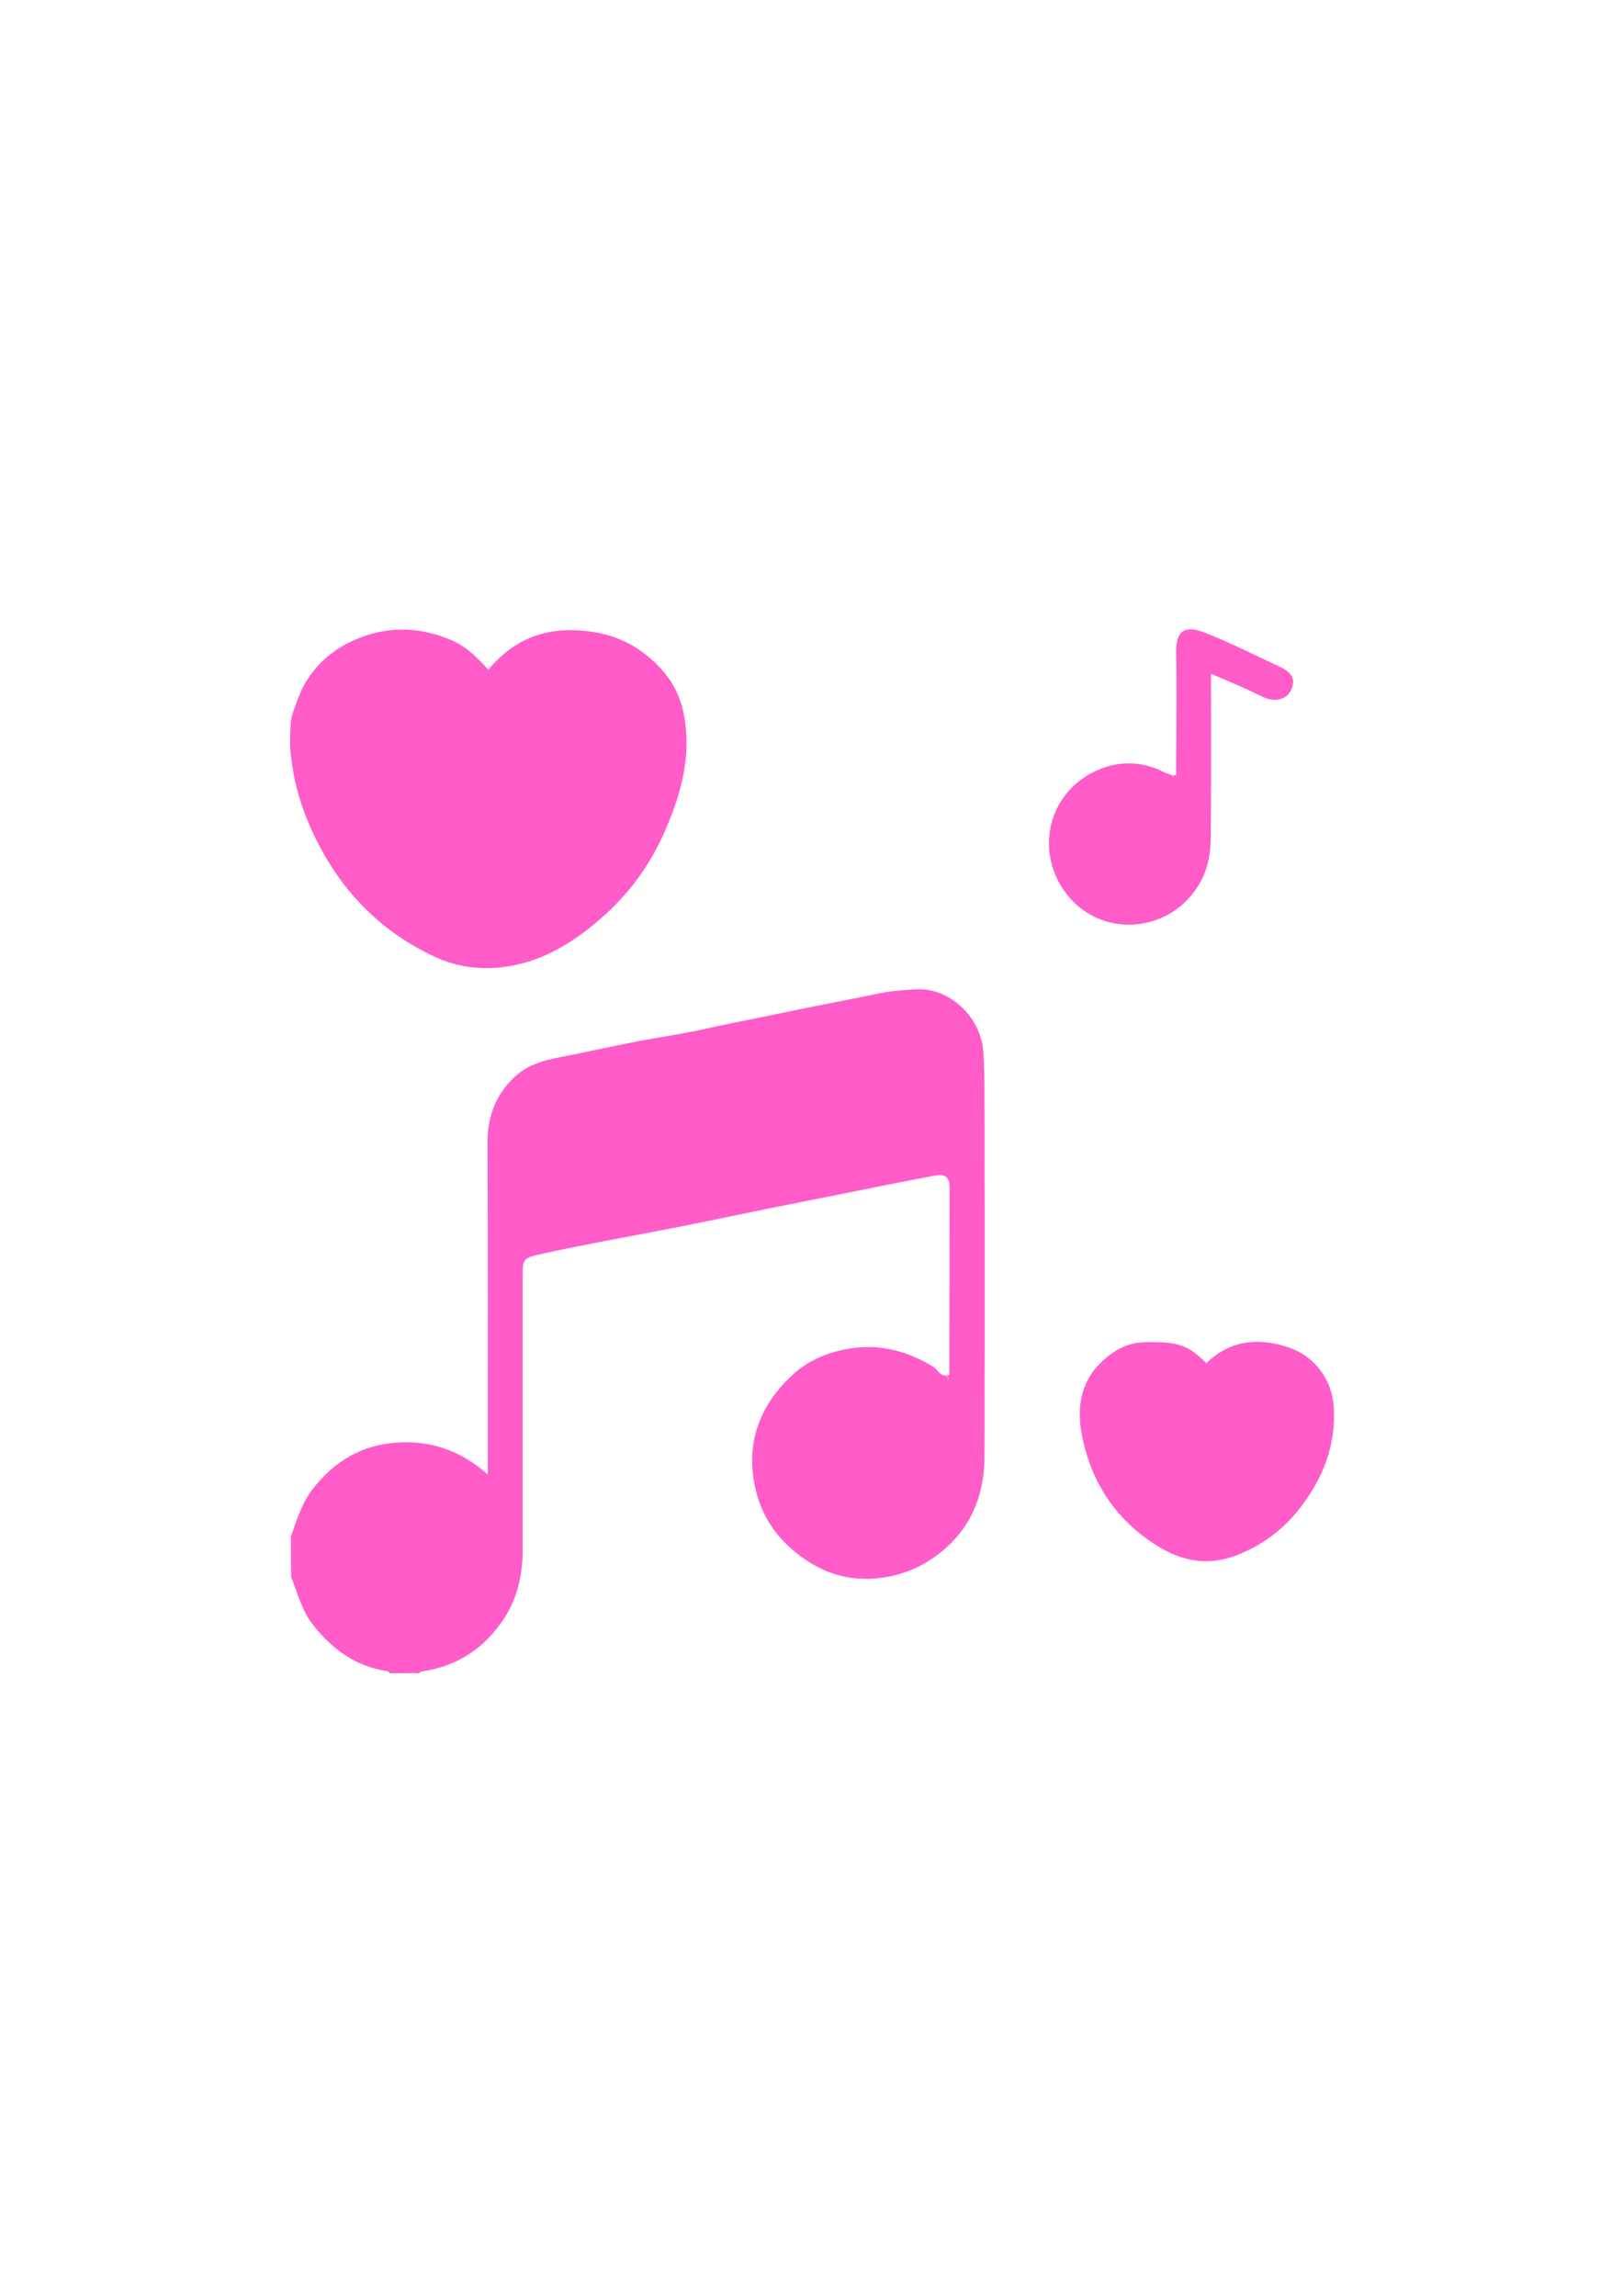 <svg xmlns="http://www.w3.org/2000/svg" xmlns:xlink="http://www.w3.org/1999/xlink" id="Ebene_1" x="0px" y="0px" viewBox="0 0 595.3 841.9" style="enable-background:new 0 0 595.3 841.9;" xml:space="preserve"><style type="text/css">	.st0{fill:#ff5cca;}	.st1{fill:#ff5cca;}	.st2{fill:#ff5cca;}</style><g>	<path fill="#ff5cca" d="M106.7,563.5c2.2-6.2,4-12.4,8.2-17.7c8-10.1,17.9-16,31-16.8c12.3-0.7,23,2.9,33,11.7c0-2.4,0-3.8,0-5.2  c0-38.7,0.1-77.3-0.1-116c-0.1-9.8,2.9-18,10.1-24.7c4.8-4.5,10.8-6,17-7.2c9.1-1.8,18.2-3.8,27.3-5.6c8.8-1.7,17.7-2.9,26.4-4.9  c8.8-2,17.7-3.6,26.6-5.5c11.9-2.5,23.8-4.7,35.7-7.2c4.8-1,9.7-1.4,14.6-1.6c12-0.5,23.1,10.3,24.1,22.3  c0.5,6.1,0.5,12.1,0.5,18.2c0.1,43.5,0.1,87.1,0,130.6c0,13.2-4.1,24.9-14.3,33.9c-6.7,5.9-14.4,9.6-23.4,10.8  c-12.8,1.7-23.5-2.2-33.1-10.6c-7.5-6.6-12-14.7-13.7-24.4c-2.8-15.8,2.7-28.9,14.2-39.5c5.9-5.4,13-8.3,21.1-9.6  c11.2-1.7,21.1,1,30.5,6.8c1.6,1,2.2,3.1,4.4,3.1c0.4,0.4,0.8,0.8,1.1,1.3c0.4-0.4,0.5-0.9,0.3-1.3c0-22.9,0.1-45.9,0.1-68.8  c0-3.9-1.5-5.2-5.3-4.5c-10.3,1.9-20.6,4-31,6.1c-9.7,1.9-19.4,3.9-29.1,5.8c-10.4,2.1-20.8,4.3-31.2,6.4  c-9.6,1.9-19.2,3.7-28.8,5.5c-8.1,1.6-16.1,3.1-24.1,4.9c-7.2,1.6-7.1,1.8-7.1,9.2c0,33.2,0,66.3,0,99.5c0,8.8-1.8,17.2-6.6,24.7  c-7.1,11-17.1,17.8-30.1,19.7c-0.5,0.1-1,0.1-1.1,0.7c-0.7,0-1.5,0-2.2,0c-1.7-1.2-3.5-1.2-5.2,0c-1.2,0-2.5,0-3.7,0  c-0.1-0.6-0.5-0.7-1.1-0.8c-11.5-1.8-20.1-8.2-27.1-17.2c-4-5.2-5.4-11.4-7.8-17.2C106.7,573.5,106.7,568.5,106.7,563.5z"></path>	<path fill="#ff5cca" d="M106.6,265.6c0.1-1.4,0.4-2.8,0.8-4.2c1.4-3.9,2.7-7.9,4.9-11.5c3.9-6.3,9.1-11,15.8-14.3c12.6-6.2,25.3-6.2,38-0.6  c5.2,2.3,9.2,6.4,13,10.6c7.9-9.4,17.4-14.4,29.6-14.5c13.3-0.1,24.5,4.1,33.6,14c5,5.4,7.9,11.7,8.9,19.1  c2.2,14.6-1.8,28.1-7.6,41.2c-5,11.3-12.1,21.3-21.2,29.6c-10.5,9.6-22.3,17.4-36.7,19.5c-8.9,1.3-17.8,0.3-26.2-3.6  c-21.6-10.1-36.5-26.5-45.9-48.1c-3.2-7.3-5.4-14.7-6.5-22.8C106.7,276.4,106.1,275.6,106.6,265.6z"></path>	<path fill="#ff5cca" class="st0" d="M146.4,613.6c1.7-1.2,3.5-1.2,5.2,0C149.9,613.6,148.2,613.6,146.4,613.6z"></path>	<path fill="#ff5cca" d="M442.5,499.9c8.7-8.5,19-9.4,29.8-5.9c9.3,3,16.2,11.3,16.9,21.9c0.9,14.1-3.9,26-12.2,36.9c-6.1,8-13.9,13.8-23.3,17.5  c-10.7,4.2-20.5,2.2-29.7-3.7c-15.3-9.7-24.3-23.9-27.4-41.6c-1.5-8.7-0.2-17.6,6.3-24.4c4.6-4.8,10.1-8.3,17.2-8.4  c5.7,0,11.4-0.3,16.7,2.9C438.9,496.5,440.7,498.2,442.5,499.9z"></path>	<path fill="#ff5cca" d="M431.4,284.2c0-15,0.3-29.9,0-44.9c-0.1-8.3,3.4-10.2,11-7.1c9.3,3.7,18.2,8.2,27.2,12.4c4.6,2.2,5.7,4.9,3.9,8.6  c-1.6,3.3-5.8,4.4-9.8,2.6c-3.2-1.5-6.3-3-9.5-4.4c-3.2-1.4-6.4-2.8-10-4.3c0,1.4,0,2.5,0,3.7c0,18.7,0.1,37.4-0.1,56.1  c0,5.6-0.9,11.1-3.6,16.2c-10.3,19.4-37.5,21.9-50.3,3.4c-10.4-15.1-5.5-35.2,10.9-43.4c8.2-4.1,17.4-4.4,26.1,0.2  c0.8,0.4,1.8,0.6,2.7,1c0.1,0.5,0.5,0.8,1,0.7C431.4,284.9,431.6,284.6,431.4,284.2z"></path>	<path fill="#ff5cca" class="st1" d="M348.4,504.3c0.2,0.5,0.1,0.9-0.3,1.3c-0.4-0.4-0.8-0.8-1.1-1.3C347.4,504.4,347.9,504.4,348.4,504.3z"></path>	<path fill="#ff5cca" class="st2" d="M431.4,284.2c0.2,0.4,0,0.7-0.3,0.8c-0.5,0.1-0.9-0.2-1-0.7C430.5,284.3,431,284.2,431.4,284.2z"></path></g></svg>